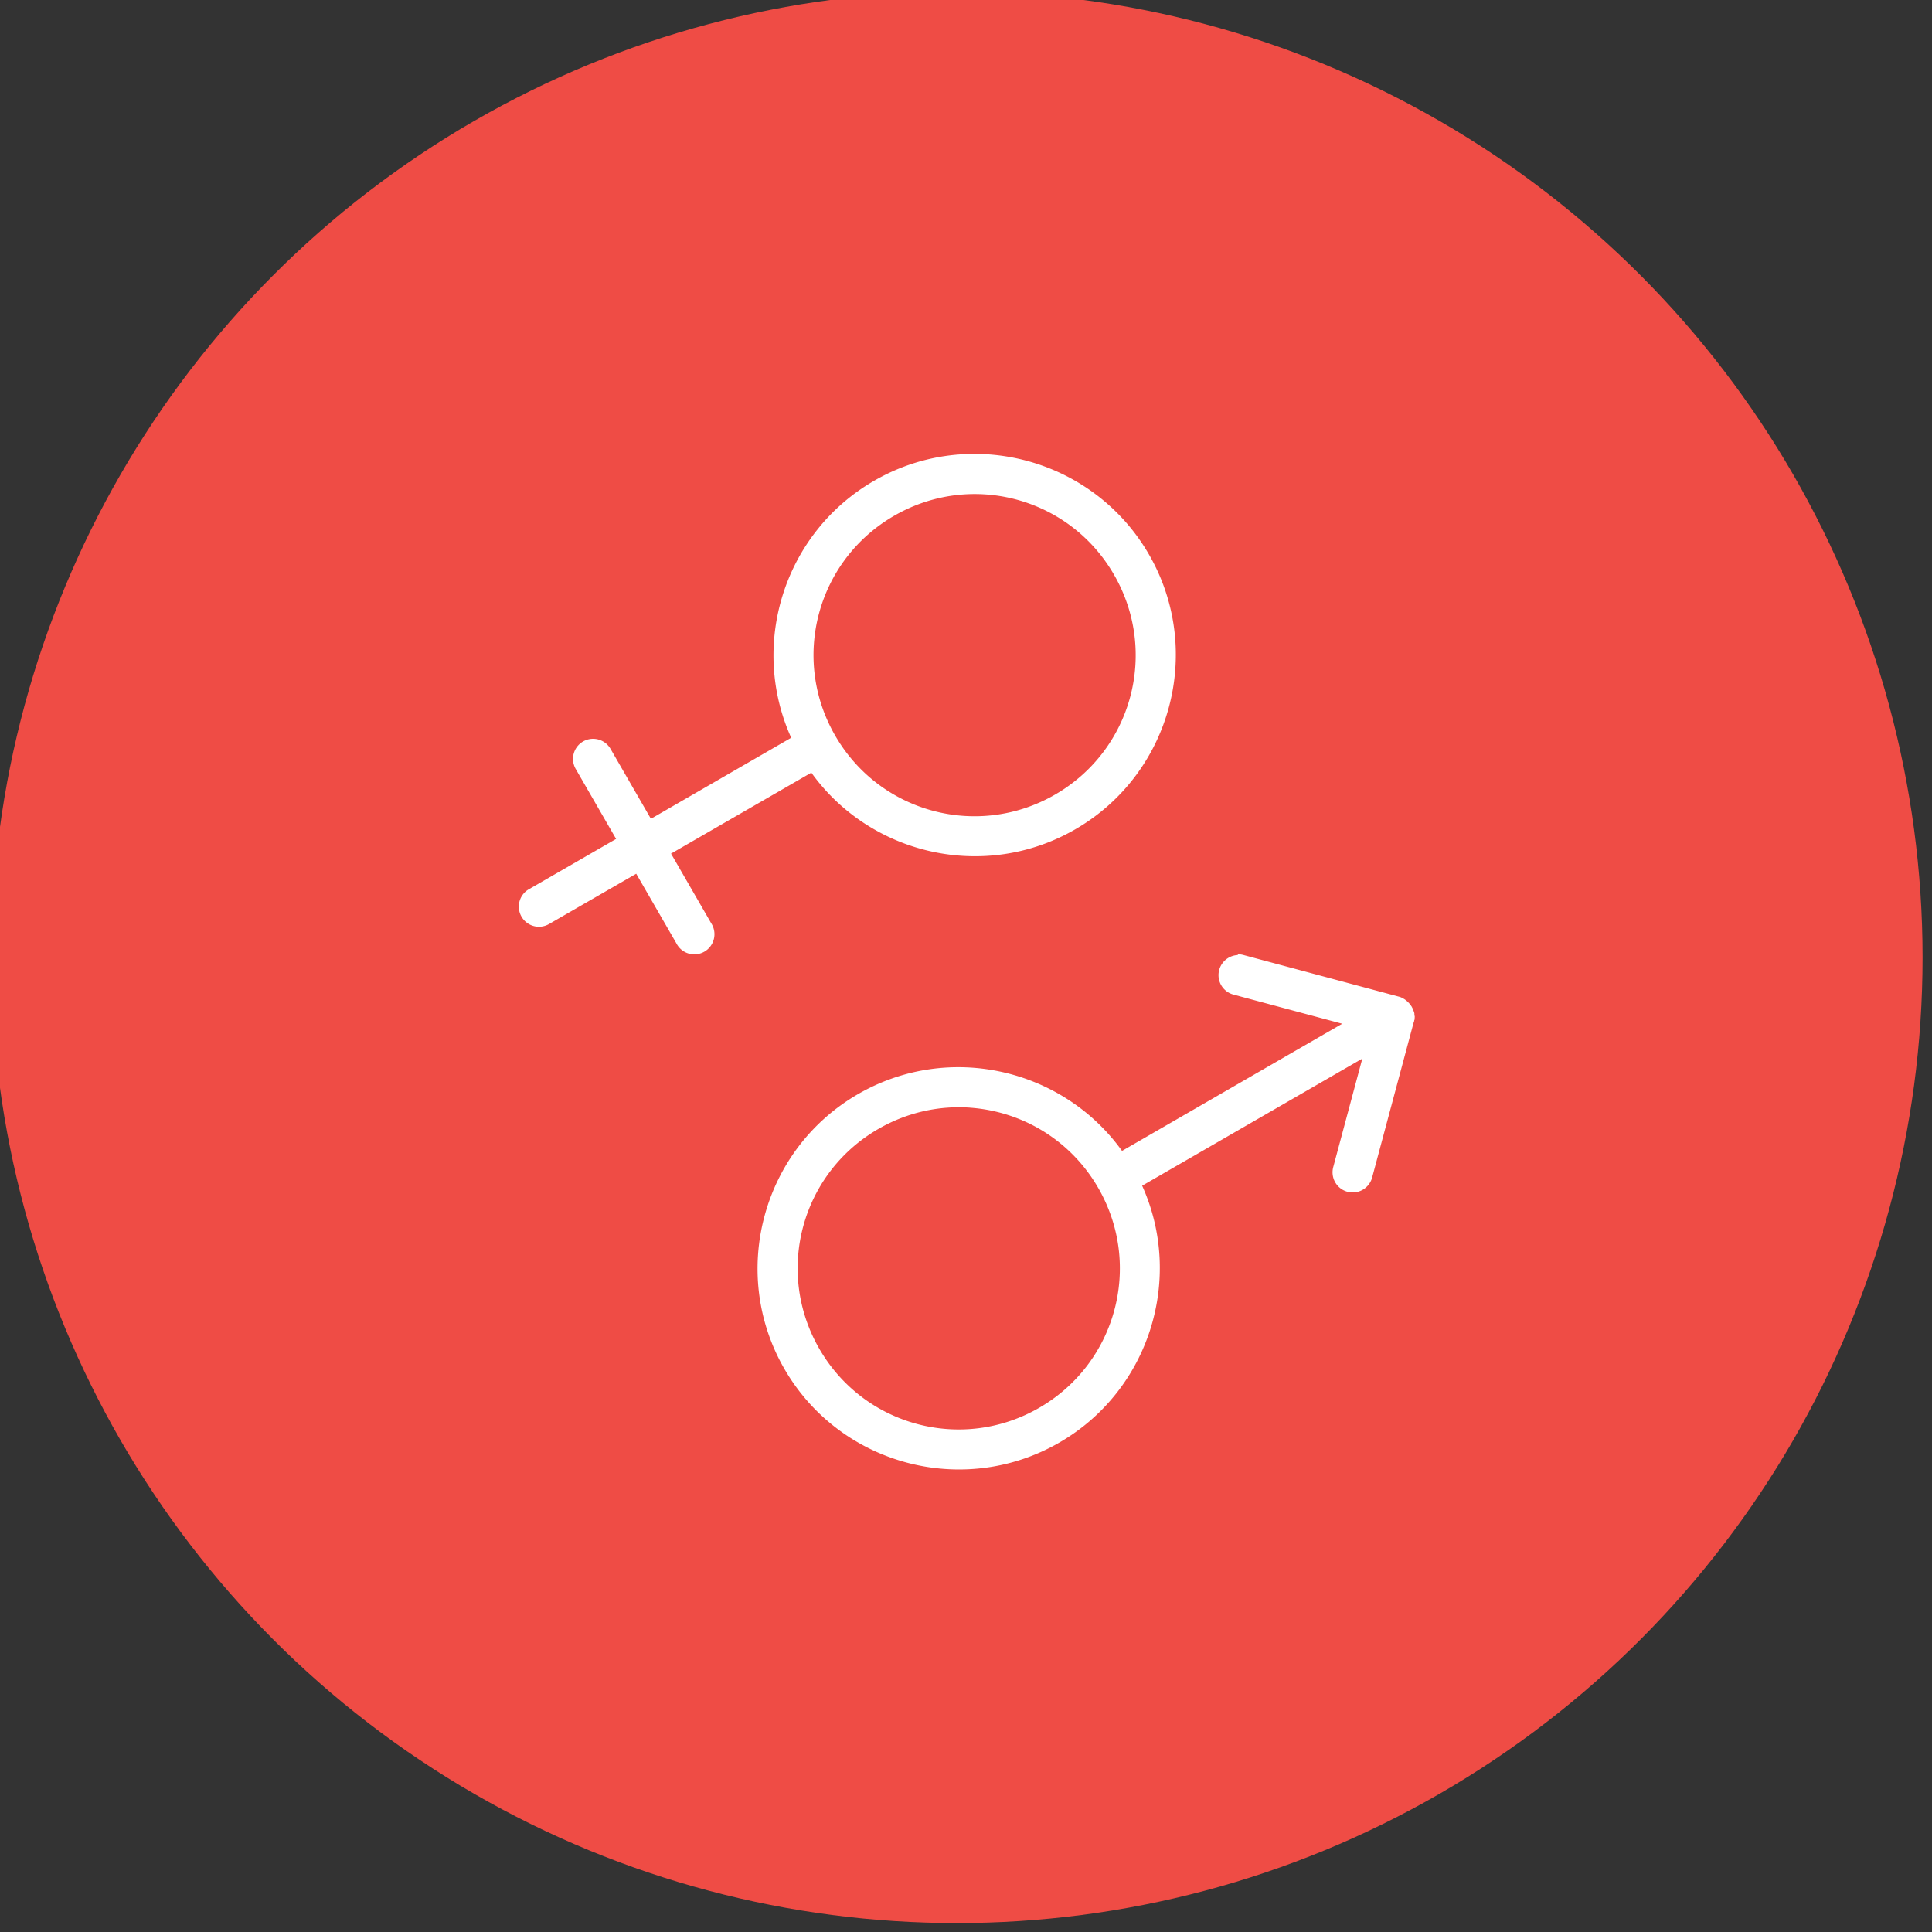 <?xml version="1.0" ?><svg height="48" id="svg4422" version="1.1" viewBox="0 0 48 48" width="48" xmlns="http://www.w3.org/2000/svg" xmlns:cc="http://creativecommons.org/ns#" xmlns:dc="http://purl.org/dc/elements/1.1/" xmlns:inkscape="http://www.inkscape.org/namespaces/inkscape" xmlns:rdf="http://www.w3.org/1999/02/22-rdf-syntax-ns#" xmlns:sodipodi="http://sodipodi.sourceforge.net/DTD/sodipodi-0.dtd" xmlns:svg="http://www.w3.org/2000/svg"><rect x="0" y="0" width="48" height="48" fill="#333333" stroke="none"/><defs id="defs4424"/><g id="layer1" transform="translate(0,-1004.362)"><g id="g4520" transform="matrix(0.707,-0.707,0.707,0.707,-727.893,315.336)"><g id="g3342"><circle cx="751.893" cy="713.027" id="circle3926" r="24" style="fill:#ef4c45;fill-opacity:1;fill-rule:evenodd;stroke:none" transform="matrix(0.707,0.707,-0.707,0.707,0,0)"/><path d="m 36.872,1027.418 c -0.631,-0.728 -1.478,-1.281 -2.476,-1.548 -2.499,-0.669 -5.074,0.688 -5.97,3.059 l -3.889,-1.041 0.518,-1.932 a 0.5,0.5 0 0 0 -0.508,-0.635 0.5,0.5 0 0 0 -0.457,0.377 l -0.518,1.932 -2.415,-0.648 a 0.5,0.5 0 0 0 -0.148,-0.018 0.5,0.5 0 0 0 -0.11,0.983 l 2.415,0.648 -0.518,1.932 a 0.5,0.5 0 1 0 0.965,0.258 l 0.518,-1.932 3.888,1.043 c -0.409,2.501 1.143,4.964 3.642,5.633 2.662,0.713 5.41,-0.874 6.124,-3.535 0.446,-1.663 -0.007,-3.362 -1.059,-4.575 z m -0.75,0.656 c 0.842,0.969 1.201,2.323 0.842,3.66 -0.573,2.14 -2.759,3.403 -4.899,2.83 -2.14,-0.573 -3.402,-2.76 -2.828,-4.9 0.573,-2.139 2.759,-3.4 4.899,-2.827 0.802,0.215 1.481,0.656 1.986,1.237 z m -3.66,12.526 a 0.5,0.5 0 0 0 -0.365,-0.138 0.5,0.5 0 0 0 -0.41,0.755 l 1.396,2.418 -6.103,-1.634 c 0.41,-2.502 -1.14,-4.966 -3.639,-5.636 -2.662,-0.713 -5.41,0.874 -6.124,3.535 -0.713,2.662 0.874,5.41 3.536,6.124 2.498,0.669 5.072,-0.688 5.969,-3.058 l 6.102,1.635 -2.418,1.396 a 0.5,0.5 0 0 0 0.501,0.866 l 3.426,-1.979 a 0.5,0.5 0 0 0 0.037,-0.021 0.5,0.5 0 0 0 0.007,0 0.5,0.5 0 0 0 0.035,-0.024 0.5,0.5 0 0 0 0.007,0 0.5,0.5 0 0 0 0.032,-0.026 0.5,0.5 0 0 0 0.037,-0.034 0.5,0.5 0 0 0 0.005,-0.01 0.5,0.5 0 0 0 0.026,-0.035 0.5,0.5 0 0 0 0.004,0 0.5,0.5 0 0 0 0.025,-0.036 0.5,0.5 0 0 0 0.003,-0.01 0.5,0.5 0 0 0 0.019,-0.039 0.5,0.5 0 0 0 0.004,-0.01 0.5,0.5 0 0 0 0.017,-0.039 0.5,0.5 0 0 0 0.001,-0.01 0.5,0.5 0 0 0 0.014,-0.042 0.5,0.5 0 0 0 0.001,-0.01 0.5,0.5 0 0 0 0.008,-0.041 0.5,0.5 0 0 0 0,-0.01 0.5,0.5 0 0 0 0.004,-0.043 0.5,0.5 0 0 0 0,-0.01 0.5,0.5 0 0 0 0,-0.044 0.5,0.5 0 0 0 -0.001,-0.01 0.5,0.5 0 0 0 -0.004,-0.043 0.5,0.5 0 0 0 -0.001,-0.01 0.5,0.5 0 0 0 -0.008,-0.042 0.5,0.5 0 0 0 -0.003,-0.01 0.5,0.5 0 0 0 -0.012,-0.04 0.5,0.5 0 0 0 -0.003,-0.01 0.5,0.5 0 0 0 -0.005,-0.014 0.5,0.5 0 0 0 -0.014,-0.033 0.5,0.5 0 0 0 -0.007,-0.012 0.5,0.5 0 0 0 -0.007,-0.012 l -2,-3.464 a 0.5,0.5 0 0 0 -0.093,-0.117 z m -7.394,-2.03 c 0.842,0.969 1.202,2.324 0.844,3.661 -0.573,2.139 -2.76,3.402 -4.9,2.829 -2.14,-0.573 -3.402,-2.761 -2.828,-4.9 0.573,-2.14 2.759,-3.4 4.899,-2.827 0.802,0.215 1.481,0.656 1.986,1.237 z" id="circle4633" style="color:#000000;font-style:normal;font-variant:normal;font-weight:normal;font-stretch:normal;font-size:medium;line-height:normal;font-family:sans-serif;text-indent:0;text-align:start;text-decoration:none;text-decoration-line:none;text-decoration-style:solid;text-decoration-color:#000000;letter-spacing:normal;word-spacing:normal;text-transform:none;direction:ltr;block-progression:tb;writing-mode:lr-tb;baseline-shift:baseline;text-anchor:start;white-space:normal;clip-rule:nonzero;display:inline;overflow:visible;visibility:visible;opacity:1;isolation:auto;mix-blend-mode:normal;color-interpolation:sRGB;color-interpolation-filters:linearRGB;solid-color:#000000;solid-opacity:1;fill:#ffffff;fill-opacity:1;fill-rule:nonzero;stroke:none;stroke-width:1;stroke-linecap:round;stroke-linejoin:round;stroke-miterlimit:4;stroke-dasharray:none;stroke-dashoffset:0;stroke-opacity:1;color-rendering:auto;image-rendering:auto;shape-rendering:auto;text-rendering:auto;enable-background:accumulate"/></g></g></g></svg>